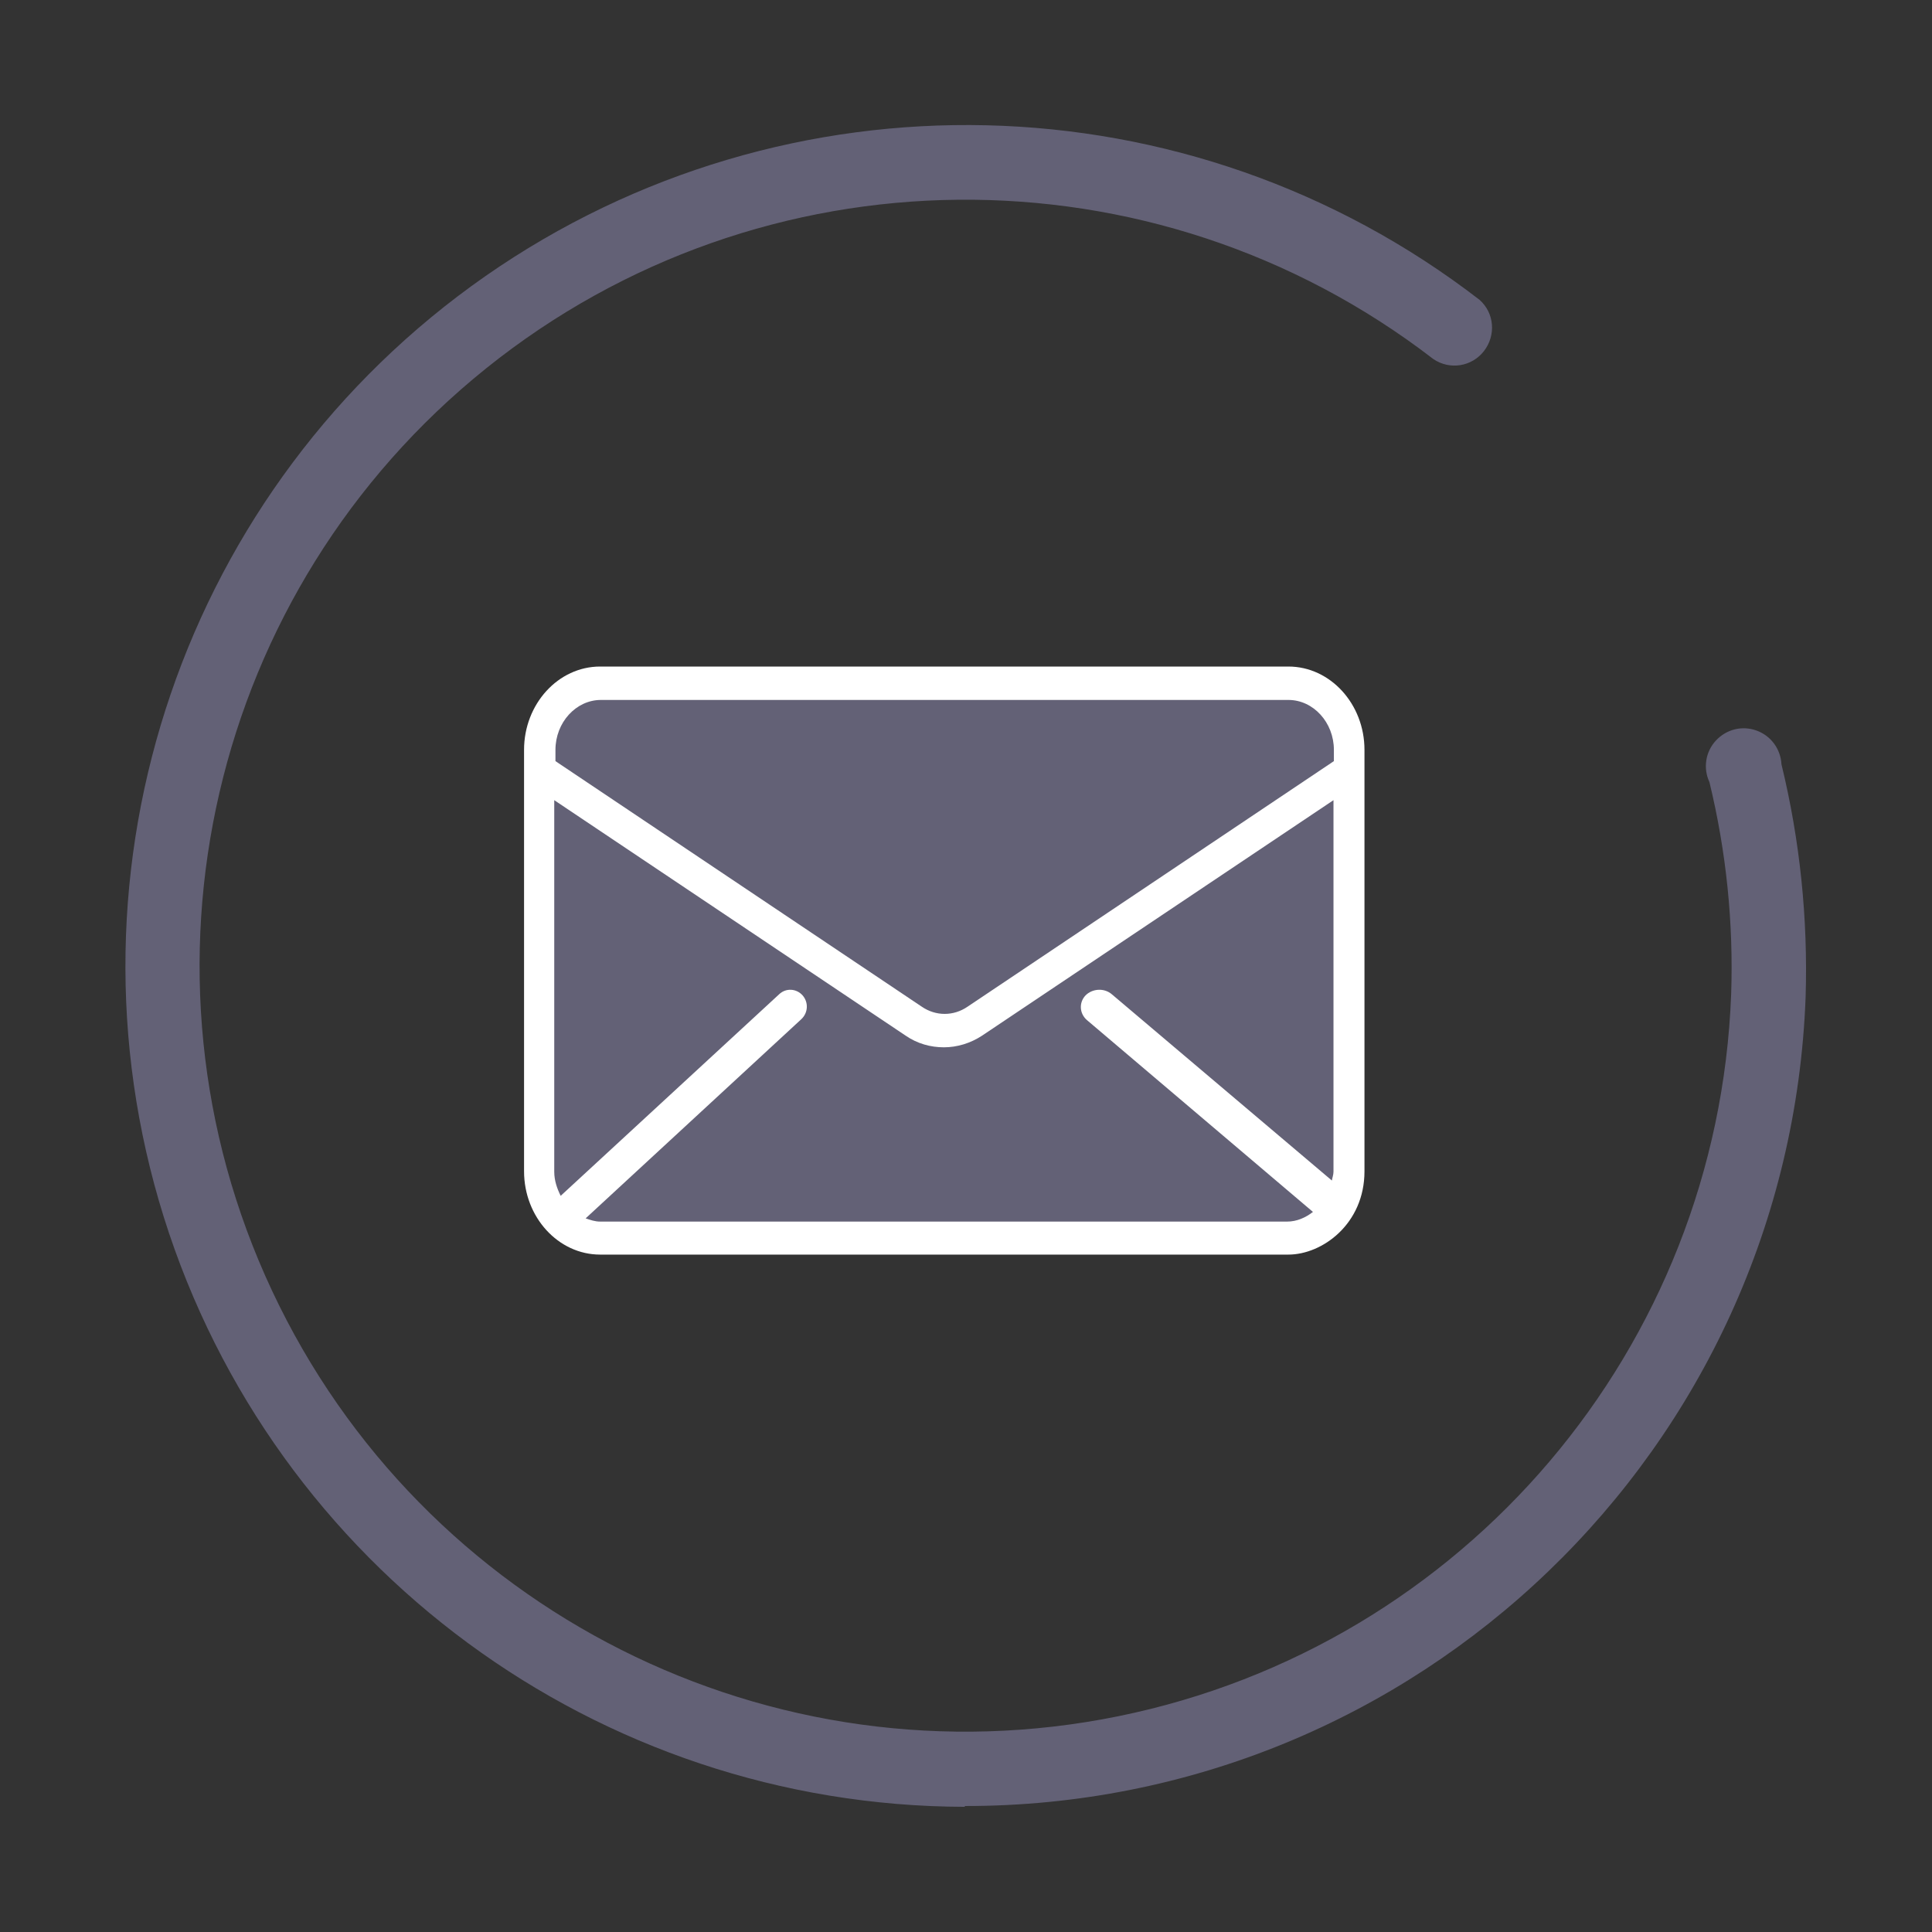 <?xml version="1.0" encoding="UTF-8"?>
<svg id="Layer_1" data-name="Layer 1" xmlns="http://www.w3.org/2000/svg" viewBox="0 0 48 48">
  <rect x="0" y="0" width="48" height="48" fill="#333333" stroke="none"/>
  <defs>
    <style>
      .cls-1 {
        fill: #fff;
      }

      .cls-1, .cls-2 {
        fill-rule: evenodd;
      }

      .cls-2 {
        fill: #636176;
      }
    </style>
  </defs>
  <g id="Symbols">
    <g id="icon_social_email_24_gray" data-name="icon social email 24 gray">
      <g id="icon_social-email" data-name="icon social-email">
        <path id="Fill-18" class="cls-2" d="M14.76,30.68c-.85,0-1.54-.73-1.54-1.63v-10.34c0-.9.69-1.63,1.54-1.63h17.4c.85,0,1.54.73,1.54,1.63v10.34c0,.9-.69,1.63-1.54,1.63H14.76Z"/>
        <path class="cls-1" d="M33.9,18.63c0-1.14-.85-2.07-1.89-2.07H14.91c-1.04,0-1.89.93-1.89,2.07v10.47c0,1.14.85,2.07,1.89,2.07h17.1c.84,0,1.89-.76,1.89-2.07,0,0,0-10.47,0-10.47ZM14.91,17.39h17.1c.62,0,1.13.56,1.13,1.24v.28h0l-9.1,6.1c-.35.24-.79.24-1.14,0l-9.1-6.1h0v-.28c0-.68.51-1.24,1.13-1.24h-.02ZM14.91,30.35c-.13,0-.24-.04-.36-.08l5.36-4.95c.17-.16.18-.42.03-.59s-.41-.19-.58-.03l-5.43,5.01c-.09-.18-.16-.38-.16-.6v-9.23l8.73,5.85c.29.2.62.29.95.29s.66-.1.95-.29l8.73-5.85v9.23c0,.08-.03.15-.04.22l-5.47-4.63c-.19-.16-.48-.14-.65.03-.17.18-.15.45.03.61l5.62,4.77c-.18.14-.4.24-.64.24,0,0-17.07,0-17.07,0Z"/>
        <path id="icon_social_email--24" data-name="icon social email--24" class="cls-2" d="M23.97,44.89c-9.12-.02-17.17-5.95-19.9-14.65-2.72-8.7.51-18.16,7.99-23.38,7.48-5.21,17.48-4.98,24.7.59.37.33.41.88.11,1.27s-.85.48-1.26.2c-6.96-5.36-16.68-5.27-23.53.23-6.85,5.5-9.05,14.97-5.32,22.92,3.73,7.95,12.41,12.32,21.02,10.57,8.61-1.75,14.9-9.16,15.23-17.94.06-1.77-.12-3.54-.54-5.27-.16-.34-.1-.75.16-1.03s.65-.38,1.01-.25c.36.13.6.46.62.84.46,1.89.66,3.83.6,5.78-.42,11.23-9.65,20.11-20.89,20.1v.02Z"/>
      </g>
    </g>
  </g>
</svg>